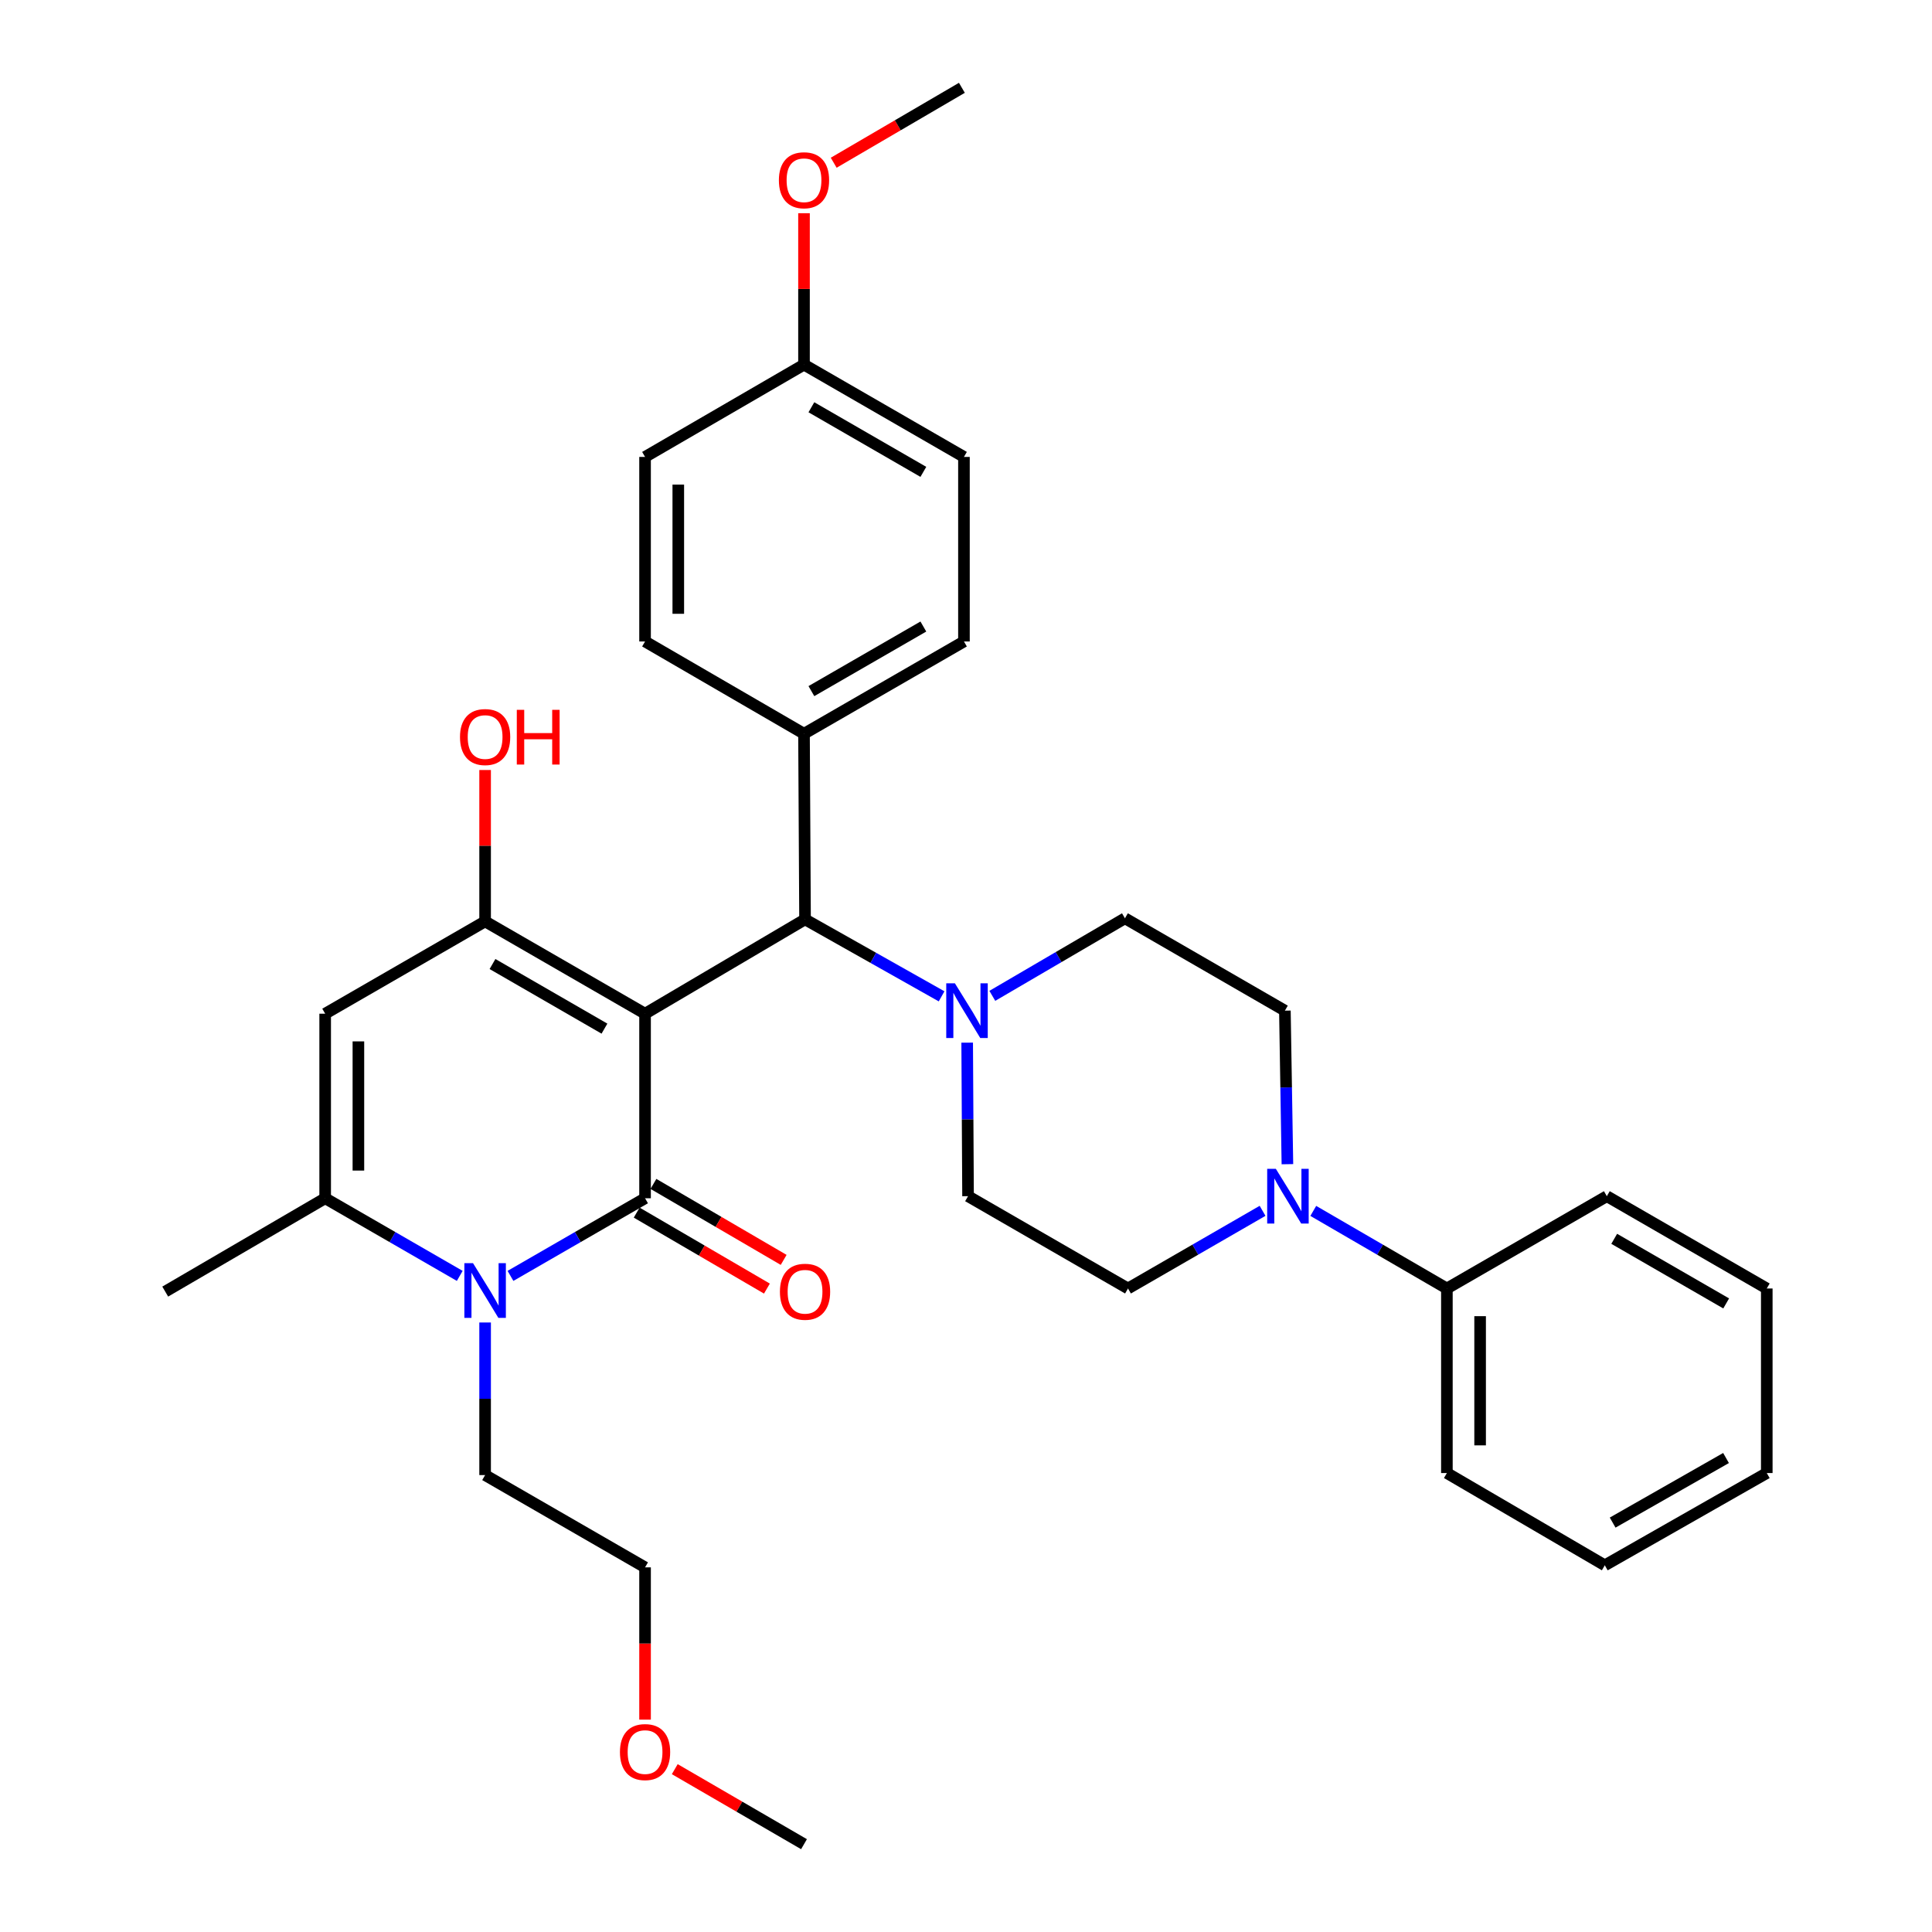 <?xml version='1.0' encoding='iso-8859-1'?>
<svg version='1.1' baseProfile='full'
              xmlns='http://www.w3.org/2000/svg'
                      xmlns:rdkit='http://www.rdkit.org/xml'
                      xmlns:xlink='http://www.w3.org/1999/xlink'
                  xml:space='preserve'
width='1000px' height='1000px' viewBox='0 0 1000 1000'>
<!-- END OF HEADER -->
<rect style='opacity:1.0;fill:#FFFFFF;stroke:none' width='1000' height='1000' x='0' y='0'> </rect>
<path class='bond-0' d='M 333.881,524.691 L 333.881,620.215' style='fill:none;fill-rule:evenodd;stroke:#000000;stroke-width:6px;stroke-linecap:butt;stroke-linejoin:miter;stroke-opacity:1' />
<path class='bond-1' d='M 333.881,524.691 L 251.094,476.914' style='fill:none;fill-rule:evenodd;stroke:#000000;stroke-width:6px;stroke-linecap:butt;stroke-linejoin:miter;stroke-opacity:1' />
<path class='bond-1' d='M 312.866,532.421 L 254.915,498.978' style='fill:none;fill-rule:evenodd;stroke:#000000;stroke-width:6px;stroke-linecap:butt;stroke-linejoin:miter;stroke-opacity:1' />
<path class='bond-5' d='M 333.881,524.691 L 416.687,475.863' style='fill:none;fill-rule:evenodd;stroke:#000000;stroke-width:6px;stroke-linecap:butt;stroke-linejoin:miter;stroke-opacity:1' />
<path class='bond-2' d='M 333.881,620.215 L 299.052,640.307' style='fill:none;fill-rule:evenodd;stroke:#000000;stroke-width:6px;stroke-linecap:butt;stroke-linejoin:miter;stroke-opacity:1' />
<path class='bond-2' d='M 299.052,640.307 L 264.223,660.399' style='fill:none;fill-rule:evenodd;stroke:#0000FF;stroke-width:6px;stroke-linecap:butt;stroke-linejoin:miter;stroke-opacity:1' />
<path class='bond-8' d='M 329.547,627.643 L 363.252,647.308' style='fill:none;fill-rule:evenodd;stroke:#000000;stroke-width:6px;stroke-linecap:butt;stroke-linejoin:miter;stroke-opacity:1' />
<path class='bond-8' d='M 363.252,647.308 L 396.957,666.972' style='fill:none;fill-rule:evenodd;stroke:#FF0000;stroke-width:6px;stroke-linecap:butt;stroke-linejoin:miter;stroke-opacity:1' />
<path class='bond-8' d='M 338.215,612.787 L 371.92,632.452' style='fill:none;fill-rule:evenodd;stroke:#000000;stroke-width:6px;stroke-linecap:butt;stroke-linejoin:miter;stroke-opacity:1' />
<path class='bond-8' d='M 371.92,632.452 L 405.624,652.116' style='fill:none;fill-rule:evenodd;stroke:#FF0000;stroke-width:6px;stroke-linecap:butt;stroke-linejoin:miter;stroke-opacity:1' />
<path class='bond-3' d='M 251.094,476.914 L 168.307,524.691' style='fill:none;fill-rule:evenodd;stroke:#000000;stroke-width:6px;stroke-linecap:butt;stroke-linejoin:miter;stroke-opacity:1' />
<path class='bond-15' d='M 251.094,476.914 L 251.094,437.736' style='fill:none;fill-rule:evenodd;stroke:#000000;stroke-width:6px;stroke-linecap:butt;stroke-linejoin:miter;stroke-opacity:1' />
<path class='bond-15' d='M 251.094,437.736 L 251.094,398.557' style='fill:none;fill-rule:evenodd;stroke:#FF0000;stroke-width:6px;stroke-linecap:butt;stroke-linejoin:miter;stroke-opacity:1' />
<path class='bond-18' d='M 251.094,684.521 L 251.094,724.009' style='fill:none;fill-rule:evenodd;stroke:#0000FF;stroke-width:6px;stroke-linecap:butt;stroke-linejoin:miter;stroke-opacity:1' />
<path class='bond-18' d='M 251.094,724.009 L 251.094,763.497' style='fill:none;fill-rule:evenodd;stroke:#000000;stroke-width:6px;stroke-linecap:butt;stroke-linejoin:miter;stroke-opacity:1' />
<path class='bond-33' d='M 237.965,660.399 L 203.136,640.307' style='fill:none;fill-rule:evenodd;stroke:#0000FF;stroke-width:6px;stroke-linecap:butt;stroke-linejoin:miter;stroke-opacity:1' />
<path class='bond-33' d='M 203.136,640.307 L 168.307,620.215' style='fill:none;fill-rule:evenodd;stroke:#000000;stroke-width:6px;stroke-linecap:butt;stroke-linejoin:miter;stroke-opacity:1' />
<path class='bond-4' d='M 168.307,524.691 L 168.307,620.215' style='fill:none;fill-rule:evenodd;stroke:#000000;stroke-width:6px;stroke-linecap:butt;stroke-linejoin:miter;stroke-opacity:1' />
<path class='bond-4' d='M 185.507,539.02 L 185.507,605.887' style='fill:none;fill-rule:evenodd;stroke:#000000;stroke-width:6px;stroke-linecap:butt;stroke-linejoin:miter;stroke-opacity:1' />
<path class='bond-22' d='M 168.307,620.215 L 85.52,668.527' style='fill:none;fill-rule:evenodd;stroke:#000000;stroke-width:6px;stroke-linecap:butt;stroke-linejoin:miter;stroke-opacity:1' />
<path class='bond-6' d='M 416.687,475.863 L 452.029,495.784' style='fill:none;fill-rule:evenodd;stroke:#000000;stroke-width:6px;stroke-linecap:butt;stroke-linejoin:miter;stroke-opacity:1' />
<path class='bond-6' d='M 452.029,495.784 L 487.37,515.705' style='fill:none;fill-rule:evenodd;stroke:#0000FF;stroke-width:6px;stroke-linecap:butt;stroke-linejoin:miter;stroke-opacity:1' />
<path class='bond-9' d='M 416.687,475.863 L 416.152,379.785' style='fill:none;fill-rule:evenodd;stroke:#000000;stroke-width:6px;stroke-linecap:butt;stroke-linejoin:miter;stroke-opacity:1' />
<path class='bond-10' d='M 513.624,515.45 L 547.947,495.379' style='fill:none;fill-rule:evenodd;stroke:#0000FF;stroke-width:6px;stroke-linecap:butt;stroke-linejoin:miter;stroke-opacity:1' />
<path class='bond-10' d='M 547.947,495.379 L 582.271,475.309' style='fill:none;fill-rule:evenodd;stroke:#000000;stroke-width:6px;stroke-linecap:butt;stroke-linejoin:miter;stroke-opacity:1' />
<path class='bond-11' d='M 500.61,539.675 L 500.835,579.41' style='fill:none;fill-rule:evenodd;stroke:#0000FF;stroke-width:6px;stroke-linecap:butt;stroke-linejoin:miter;stroke-opacity:1' />
<path class='bond-11' d='M 500.835,579.41 L 501.061,619.145' style='fill:none;fill-rule:evenodd;stroke:#000000;stroke-width:6px;stroke-linecap:butt;stroke-linejoin:miter;stroke-opacity:1' />
<path class='bond-7' d='M 653.505,626.722 L 618.676,646.822' style='fill:none;fill-rule:evenodd;stroke:#0000FF;stroke-width:6px;stroke-linecap:butt;stroke-linejoin:miter;stroke-opacity:1' />
<path class='bond-7' d='M 618.676,646.822 L 583.848,666.921' style='fill:none;fill-rule:evenodd;stroke:#000000;stroke-width:6px;stroke-linecap:butt;stroke-linejoin:miter;stroke-opacity:1' />
<path class='bond-14' d='M 679.753,626.763 L 714.33,646.842' style='fill:none;fill-rule:evenodd;stroke:#0000FF;stroke-width:6px;stroke-linecap:butt;stroke-linejoin:miter;stroke-opacity:1' />
<path class='bond-14' d='M 714.33,646.842 L 748.906,666.921' style='fill:none;fill-rule:evenodd;stroke:#000000;stroke-width:6px;stroke-linecap:butt;stroke-linejoin:miter;stroke-opacity:1' />
<path class='bond-35' d='M 666.363,602.584 L 665.711,562.849' style='fill:none;fill-rule:evenodd;stroke:#0000FF;stroke-width:6px;stroke-linecap:butt;stroke-linejoin:miter;stroke-opacity:1' />
<path class='bond-35' d='M 665.711,562.849 L 665.058,523.114' style='fill:none;fill-rule:evenodd;stroke:#000000;stroke-width:6px;stroke-linecap:butt;stroke-linejoin:miter;stroke-opacity:1' />
<path class='bond-16' d='M 416.152,379.785 L 498.939,332.027' style='fill:none;fill-rule:evenodd;stroke:#000000;stroke-width:6px;stroke-linecap:butt;stroke-linejoin:miter;stroke-opacity:1' />
<path class='bond-16' d='M 419.976,357.723 L 477.927,324.293' style='fill:none;fill-rule:evenodd;stroke:#000000;stroke-width:6px;stroke-linecap:butt;stroke-linejoin:miter;stroke-opacity:1' />
<path class='bond-17' d='M 416.152,379.785 L 333.881,332.027' style='fill:none;fill-rule:evenodd;stroke:#000000;stroke-width:6px;stroke-linecap:butt;stroke-linejoin:miter;stroke-opacity:1' />
<path class='bond-12' d='M 582.271,475.309 L 665.058,523.114' style='fill:none;fill-rule:evenodd;stroke:#000000;stroke-width:6px;stroke-linecap:butt;stroke-linejoin:miter;stroke-opacity:1' />
<path class='bond-13' d='M 501.061,619.145 L 583.848,666.921' style='fill:none;fill-rule:evenodd;stroke:#000000;stroke-width:6px;stroke-linecap:butt;stroke-linejoin:miter;stroke-opacity:1' />
<path class='bond-25' d='M 748.906,666.921 L 748.906,762.446' style='fill:none;fill-rule:evenodd;stroke:#000000;stroke-width:6px;stroke-linecap:butt;stroke-linejoin:miter;stroke-opacity:1' />
<path class='bond-25' d='M 766.105,681.25 L 766.105,748.117' style='fill:none;fill-rule:evenodd;stroke:#000000;stroke-width:6px;stroke-linecap:butt;stroke-linejoin:miter;stroke-opacity:1' />
<path class='bond-26' d='M 748.906,666.921 L 831.693,619.145' style='fill:none;fill-rule:evenodd;stroke:#000000;stroke-width:6px;stroke-linecap:butt;stroke-linejoin:miter;stroke-opacity:1' />
<path class='bond-20' d='M 498.939,332.027 L 498.939,236.503' style='fill:none;fill-rule:evenodd;stroke:#000000;stroke-width:6px;stroke-linecap:butt;stroke-linejoin:miter;stroke-opacity:1' />
<path class='bond-21' d='M 333.881,332.027 L 333.881,236.503' style='fill:none;fill-rule:evenodd;stroke:#000000;stroke-width:6px;stroke-linecap:butt;stroke-linejoin:miter;stroke-opacity:1' />
<path class='bond-21' d='M 351.081,317.699 L 351.081,250.832' style='fill:none;fill-rule:evenodd;stroke:#000000;stroke-width:6px;stroke-linecap:butt;stroke-linejoin:miter;stroke-opacity:1' />
<path class='bond-27' d='M 251.094,763.497 L 333.881,811.264' style='fill:none;fill-rule:evenodd;stroke:#000000;stroke-width:6px;stroke-linecap:butt;stroke-linejoin:miter;stroke-opacity:1' />
<path class='bond-19' d='M 416.152,188.736 L 333.881,236.503' style='fill:none;fill-rule:evenodd;stroke:#000000;stroke-width:6px;stroke-linecap:butt;stroke-linejoin:miter;stroke-opacity:1' />
<path class='bond-23' d='M 416.152,188.736 L 416.152,149.548' style='fill:none;fill-rule:evenodd;stroke:#000000;stroke-width:6px;stroke-linecap:butt;stroke-linejoin:miter;stroke-opacity:1' />
<path class='bond-23' d='M 416.152,149.548 L 416.152,110.36' style='fill:none;fill-rule:evenodd;stroke:#FF0000;stroke-width:6px;stroke-linecap:butt;stroke-linejoin:miter;stroke-opacity:1' />
<path class='bond-34' d='M 416.152,188.736 L 498.939,236.503' style='fill:none;fill-rule:evenodd;stroke:#000000;stroke-width:6px;stroke-linecap:butt;stroke-linejoin:miter;stroke-opacity:1' />
<path class='bond-34' d='M 419.975,210.799 L 477.926,244.236' style='fill:none;fill-rule:evenodd;stroke:#000000;stroke-width:6px;stroke-linecap:butt;stroke-linejoin:miter;stroke-opacity:1' />
<path class='bond-28' d='M 431.518,84.231 L 464.694,64.843' style='fill:none;fill-rule:evenodd;stroke:#FF0000;stroke-width:6px;stroke-linecap:butt;stroke-linejoin:miter;stroke-opacity:1' />
<path class='bond-28' d='M 464.694,64.843 L 497.869,45.455' style='fill:none;fill-rule:evenodd;stroke:#000000;stroke-width:6px;stroke-linecap:butt;stroke-linejoin:miter;stroke-opacity:1' />
<path class='bond-24' d='M 333.881,890.08 L 333.881,850.672' style='fill:none;fill-rule:evenodd;stroke:#FF0000;stroke-width:6px;stroke-linecap:butt;stroke-linejoin:miter;stroke-opacity:1' />
<path class='bond-24' d='M 333.881,850.672 L 333.881,811.264' style='fill:none;fill-rule:evenodd;stroke:#000000;stroke-width:6px;stroke-linecap:butt;stroke-linejoin:miter;stroke-opacity:1' />
<path class='bond-29' d='M 349.259,915.715 L 382.706,935.13' style='fill:none;fill-rule:evenodd;stroke:#FF0000;stroke-width:6px;stroke-linecap:butt;stroke-linejoin:miter;stroke-opacity:1' />
<path class='bond-29' d='M 382.706,935.13 L 416.152,954.545' style='fill:none;fill-rule:evenodd;stroke:#000000;stroke-width:6px;stroke-linecap:butt;stroke-linejoin:miter;stroke-opacity:1' />
<path class='bond-31' d='M 748.906,762.446 L 830.642,810.203' style='fill:none;fill-rule:evenodd;stroke:#000000;stroke-width:6px;stroke-linecap:butt;stroke-linejoin:miter;stroke-opacity:1' />
<path class='bond-30' d='M 831.693,619.145 L 914.48,666.921' style='fill:none;fill-rule:evenodd;stroke:#000000;stroke-width:6px;stroke-linecap:butt;stroke-linejoin:miter;stroke-opacity:1' />
<path class='bond-30' d='M 835.514,641.208 L 893.465,674.652' style='fill:none;fill-rule:evenodd;stroke:#000000;stroke-width:6px;stroke-linecap:butt;stroke-linejoin:miter;stroke-opacity:1' />
<path class='bond-32' d='M 914.48,666.921 L 914.48,762.446' style='fill:none;fill-rule:evenodd;stroke:#000000;stroke-width:6px;stroke-linecap:butt;stroke-linejoin:miter;stroke-opacity:1' />
<path class='bond-36' d='M 830.642,810.203 L 914.48,762.446' style='fill:none;fill-rule:evenodd;stroke:#000000;stroke-width:6px;stroke-linecap:butt;stroke-linejoin:miter;stroke-opacity:1' />
<path class='bond-36' d='M 834.704,788.095 L 893.391,754.664' style='fill:none;fill-rule:evenodd;stroke:#000000;stroke-width:6px;stroke-linecap:butt;stroke-linejoin:miter;stroke-opacity:1' />
<path  class='atom-3' d='M 244.834 653.813
L 254.114 668.813
Q 255.034 670.293, 256.514 672.973
Q 257.994 675.653, 258.074 675.813
L 258.074 653.813
L 261.834 653.813
L 261.834 682.133
L 257.954 682.133
L 247.994 665.733
Q 246.834 663.813, 245.594 661.613
Q 244.394 659.413, 244.034 658.733
L 244.034 682.133
L 240.354 682.133
L 240.354 653.813
L 244.834 653.813
' fill='#0000FF'/>
<path  class='atom-7' d='M 494.256 508.954
L 503.536 523.954
Q 504.456 525.434, 505.936 528.114
Q 507.416 530.794, 507.496 530.954
L 507.496 508.954
L 511.256 508.954
L 511.256 537.274
L 507.376 537.274
L 497.416 520.874
Q 496.256 518.954, 495.016 516.754
Q 493.816 514.554, 493.456 513.874
L 493.456 537.274
L 489.776 537.274
L 489.776 508.954
L 494.256 508.954
' fill='#0000FF'/>
<path  class='atom-8' d='M 660.375 604.985
L 669.655 619.985
Q 670.575 621.465, 672.055 624.145
Q 673.535 626.825, 673.615 626.985
L 673.615 604.985
L 677.375 604.985
L 677.375 633.305
L 673.495 633.305
L 663.535 616.905
Q 662.375 614.985, 661.135 612.785
Q 659.935 610.585, 659.575 609.905
L 659.575 633.305
L 655.895 633.305
L 655.895 604.985
L 660.375 604.985
' fill='#0000FF'/>
<path  class='atom-9' d='M 403.687 668.607
Q 403.687 661.807, 407.047 658.007
Q 410.407 654.207, 416.687 654.207
Q 422.967 654.207, 426.327 658.007
Q 429.687 661.807, 429.687 668.607
Q 429.687 675.487, 426.287 679.407
Q 422.887 683.287, 416.687 683.287
Q 410.447 683.287, 407.047 679.407
Q 403.687 675.527, 403.687 668.607
M 416.687 680.087
Q 421.007 680.087, 423.327 677.207
Q 425.687 674.287, 425.687 668.607
Q 425.687 663.047, 423.327 660.247
Q 421.007 657.407, 416.687 657.407
Q 412.367 657.407, 410.007 660.207
Q 407.687 663.007, 407.687 668.607
Q 407.687 674.327, 410.007 677.207
Q 412.367 680.087, 416.687 680.087
' fill='#FF0000'/>
<path  class='atom-16' d='M 238.094 381.489
Q 238.094 374.689, 241.454 370.889
Q 244.814 367.089, 251.094 367.089
Q 257.374 367.089, 260.734 370.889
Q 264.094 374.689, 264.094 381.489
Q 264.094 388.369, 260.694 392.289
Q 257.294 396.169, 251.094 396.169
Q 244.854 396.169, 241.454 392.289
Q 238.094 388.409, 238.094 381.489
M 251.094 392.969
Q 255.414 392.969, 257.734 390.089
Q 260.094 387.169, 260.094 381.489
Q 260.094 375.929, 257.734 373.129
Q 255.414 370.289, 251.094 370.289
Q 246.774 370.289, 244.414 373.089
Q 242.094 375.889, 242.094 381.489
Q 242.094 387.209, 244.414 390.089
Q 246.774 392.969, 251.094 392.969
' fill='#FF0000'/>
<path  class='atom-16' d='M 267.494 367.409
L 271.334 367.409
L 271.334 379.449
L 285.814 379.449
L 285.814 367.409
L 289.654 367.409
L 289.654 395.729
L 285.814 395.729
L 285.814 382.649
L 271.334 382.649
L 271.334 395.729
L 267.494 395.729
L 267.494 367.409
' fill='#FF0000'/>
<path  class='atom-24' d='M 403.152 93.292
Q 403.152 86.492, 406.512 82.692
Q 409.872 78.892, 416.152 78.892
Q 422.432 78.892, 425.792 82.692
Q 429.152 86.492, 429.152 93.292
Q 429.152 100.172, 425.752 104.092
Q 422.352 107.972, 416.152 107.972
Q 409.912 107.972, 406.512 104.092
Q 403.152 100.212, 403.152 93.292
M 416.152 104.772
Q 420.472 104.772, 422.792 101.892
Q 425.152 98.972, 425.152 93.292
Q 425.152 87.732, 422.792 84.932
Q 420.472 82.092, 416.152 82.092
Q 411.832 82.092, 409.472 84.892
Q 407.152 87.692, 407.152 93.292
Q 407.152 99.012, 409.472 101.892
Q 411.832 104.772, 416.152 104.772
' fill='#FF0000'/>
<path  class='atom-25' d='M 320.881 906.868
Q 320.881 900.068, 324.241 896.268
Q 327.601 892.468, 333.881 892.468
Q 340.161 892.468, 343.521 896.268
Q 346.881 900.068, 346.881 906.868
Q 346.881 913.748, 343.481 917.668
Q 340.081 921.548, 333.881 921.548
Q 327.641 921.548, 324.241 917.668
Q 320.881 913.788, 320.881 906.868
M 333.881 918.348
Q 338.201 918.348, 340.521 915.468
Q 342.881 912.548, 342.881 906.868
Q 342.881 901.308, 340.521 898.508
Q 338.201 895.668, 333.881 895.668
Q 329.561 895.668, 327.201 898.468
Q 324.881 901.268, 324.881 906.868
Q 324.881 912.588, 327.201 915.468
Q 329.561 918.348, 333.881 918.348
' fill='#FF0000'/>
</svg>

